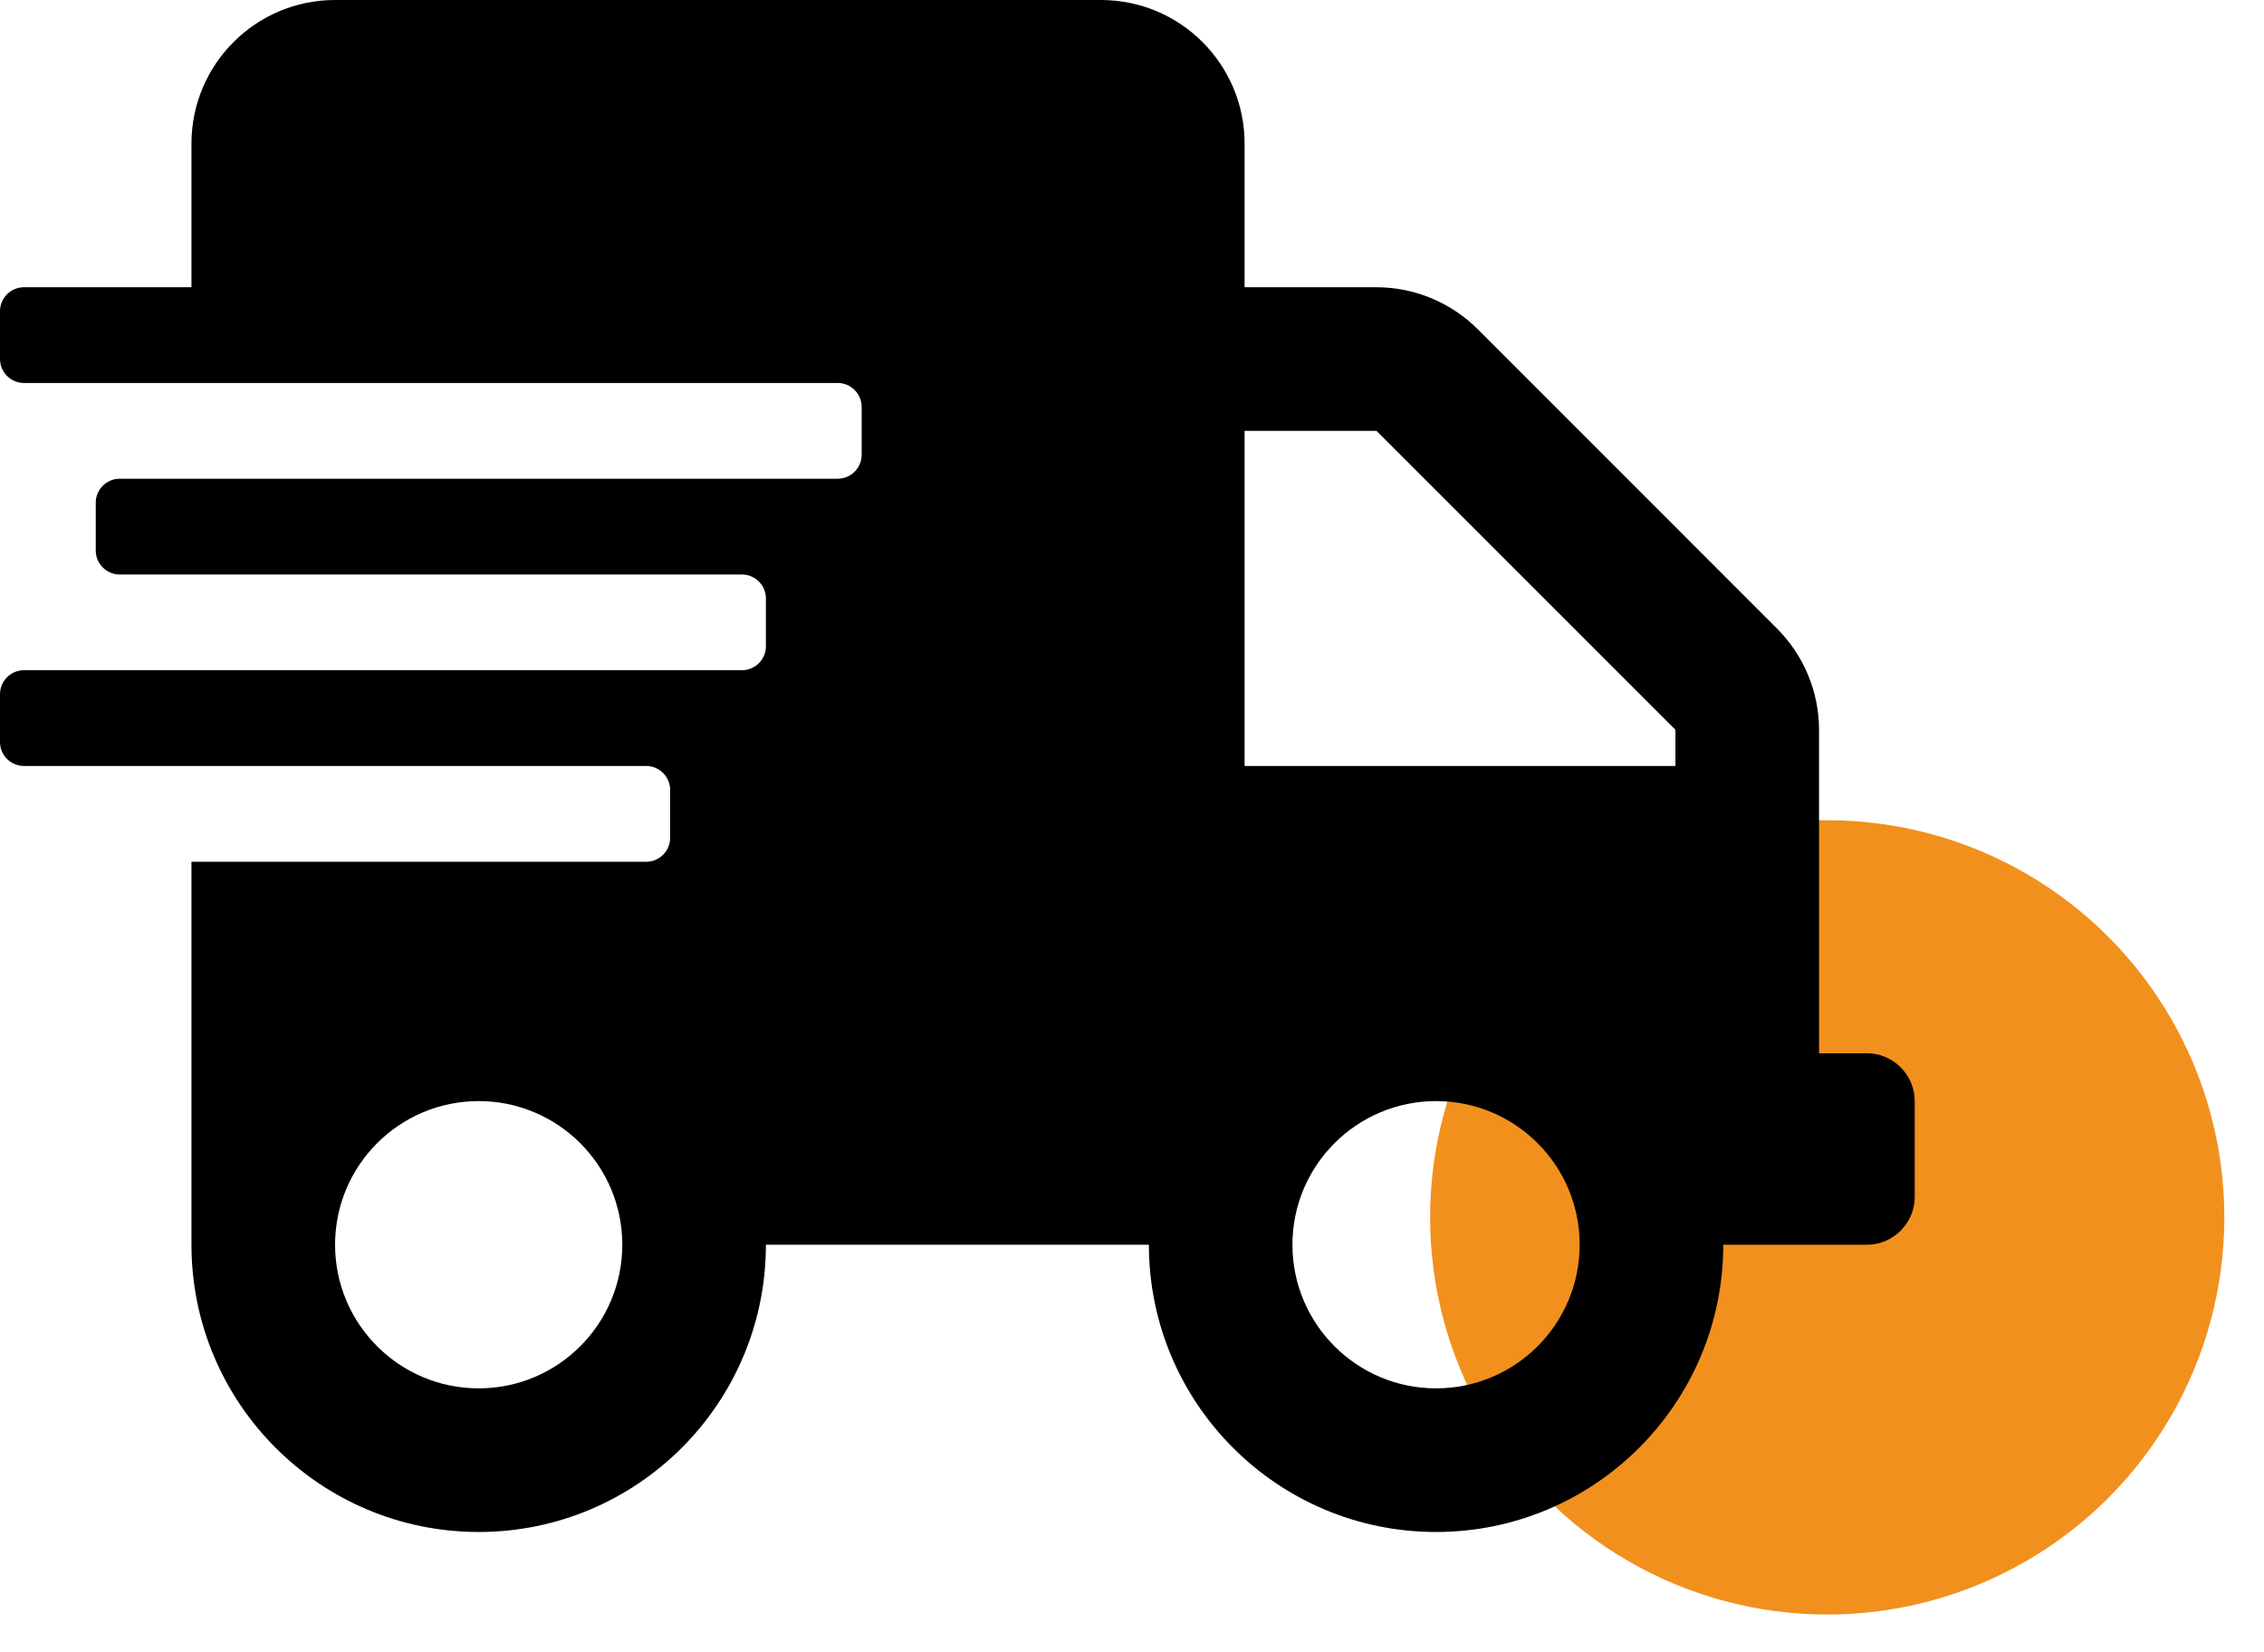 <svg width="37" height="27" viewBox="0 0 37 27" fill="none" xmlns="http://www.w3.org/2000/svg">
<circle cx="6.49" cy="6.49" r="6.49" transform="matrix(1 0 0 -1 23.372 26.383)" fill="#F2901E"/>
<path d="M30.51 17.211H29.728V11.925C29.728 11.304 29.479 10.708 29.038 10.268L24.154 5.383C23.714 4.943 23.117 4.694 22.496 4.694H20.34V2.347C20.34 1.051 19.289 0 17.993 0H5.476C4.18 0 3.129 1.051 3.129 2.347V4.694H0.391C0.176 4.694 0 4.87 0 5.085V5.867C0 6.082 0.176 6.258 0.391 6.258H13.69C13.906 6.258 14.082 6.435 14.082 6.65V7.432C14.082 7.647 13.906 7.823 13.69 7.823H1.956C1.741 7.823 1.565 7.999 1.565 8.214V8.997C1.565 9.212 1.741 9.388 1.956 9.388H12.126C12.341 9.388 12.517 9.564 12.517 9.779V10.561C12.517 10.776 12.341 10.952 12.126 10.952H0.391C0.176 10.952 0 11.128 0 11.344V12.126C0 12.341 0.176 12.517 0.391 12.517H10.561C10.776 12.517 10.952 12.693 10.952 12.908V13.69C10.952 13.906 10.776 14.082 10.561 14.082H3.129V20.34C3.129 22.931 5.232 25.034 7.823 25.034C10.415 25.034 12.517 22.931 12.517 20.34H18.776C18.776 22.931 20.878 25.034 23.469 25.034C26.061 25.034 28.163 22.931 28.163 20.34H30.51C30.94 20.34 31.292 19.988 31.292 19.558V17.993C31.292 17.563 30.94 17.211 30.51 17.211ZM7.823 22.687C6.527 22.687 5.476 21.636 5.476 20.34C5.476 19.044 6.527 17.993 7.823 17.993C9.119 17.993 10.17 19.044 10.17 20.34C10.17 21.636 9.119 22.687 7.823 22.687ZM23.469 22.687C22.174 22.687 21.122 21.636 21.122 20.34C21.122 19.044 22.174 17.993 23.469 17.993C24.765 17.993 25.816 19.044 25.816 20.34C25.816 21.636 24.765 22.687 23.469 22.687ZM27.381 12.517H20.34V7.041H22.496L27.381 11.925V12.517Z" fill="black"/>
</svg>

